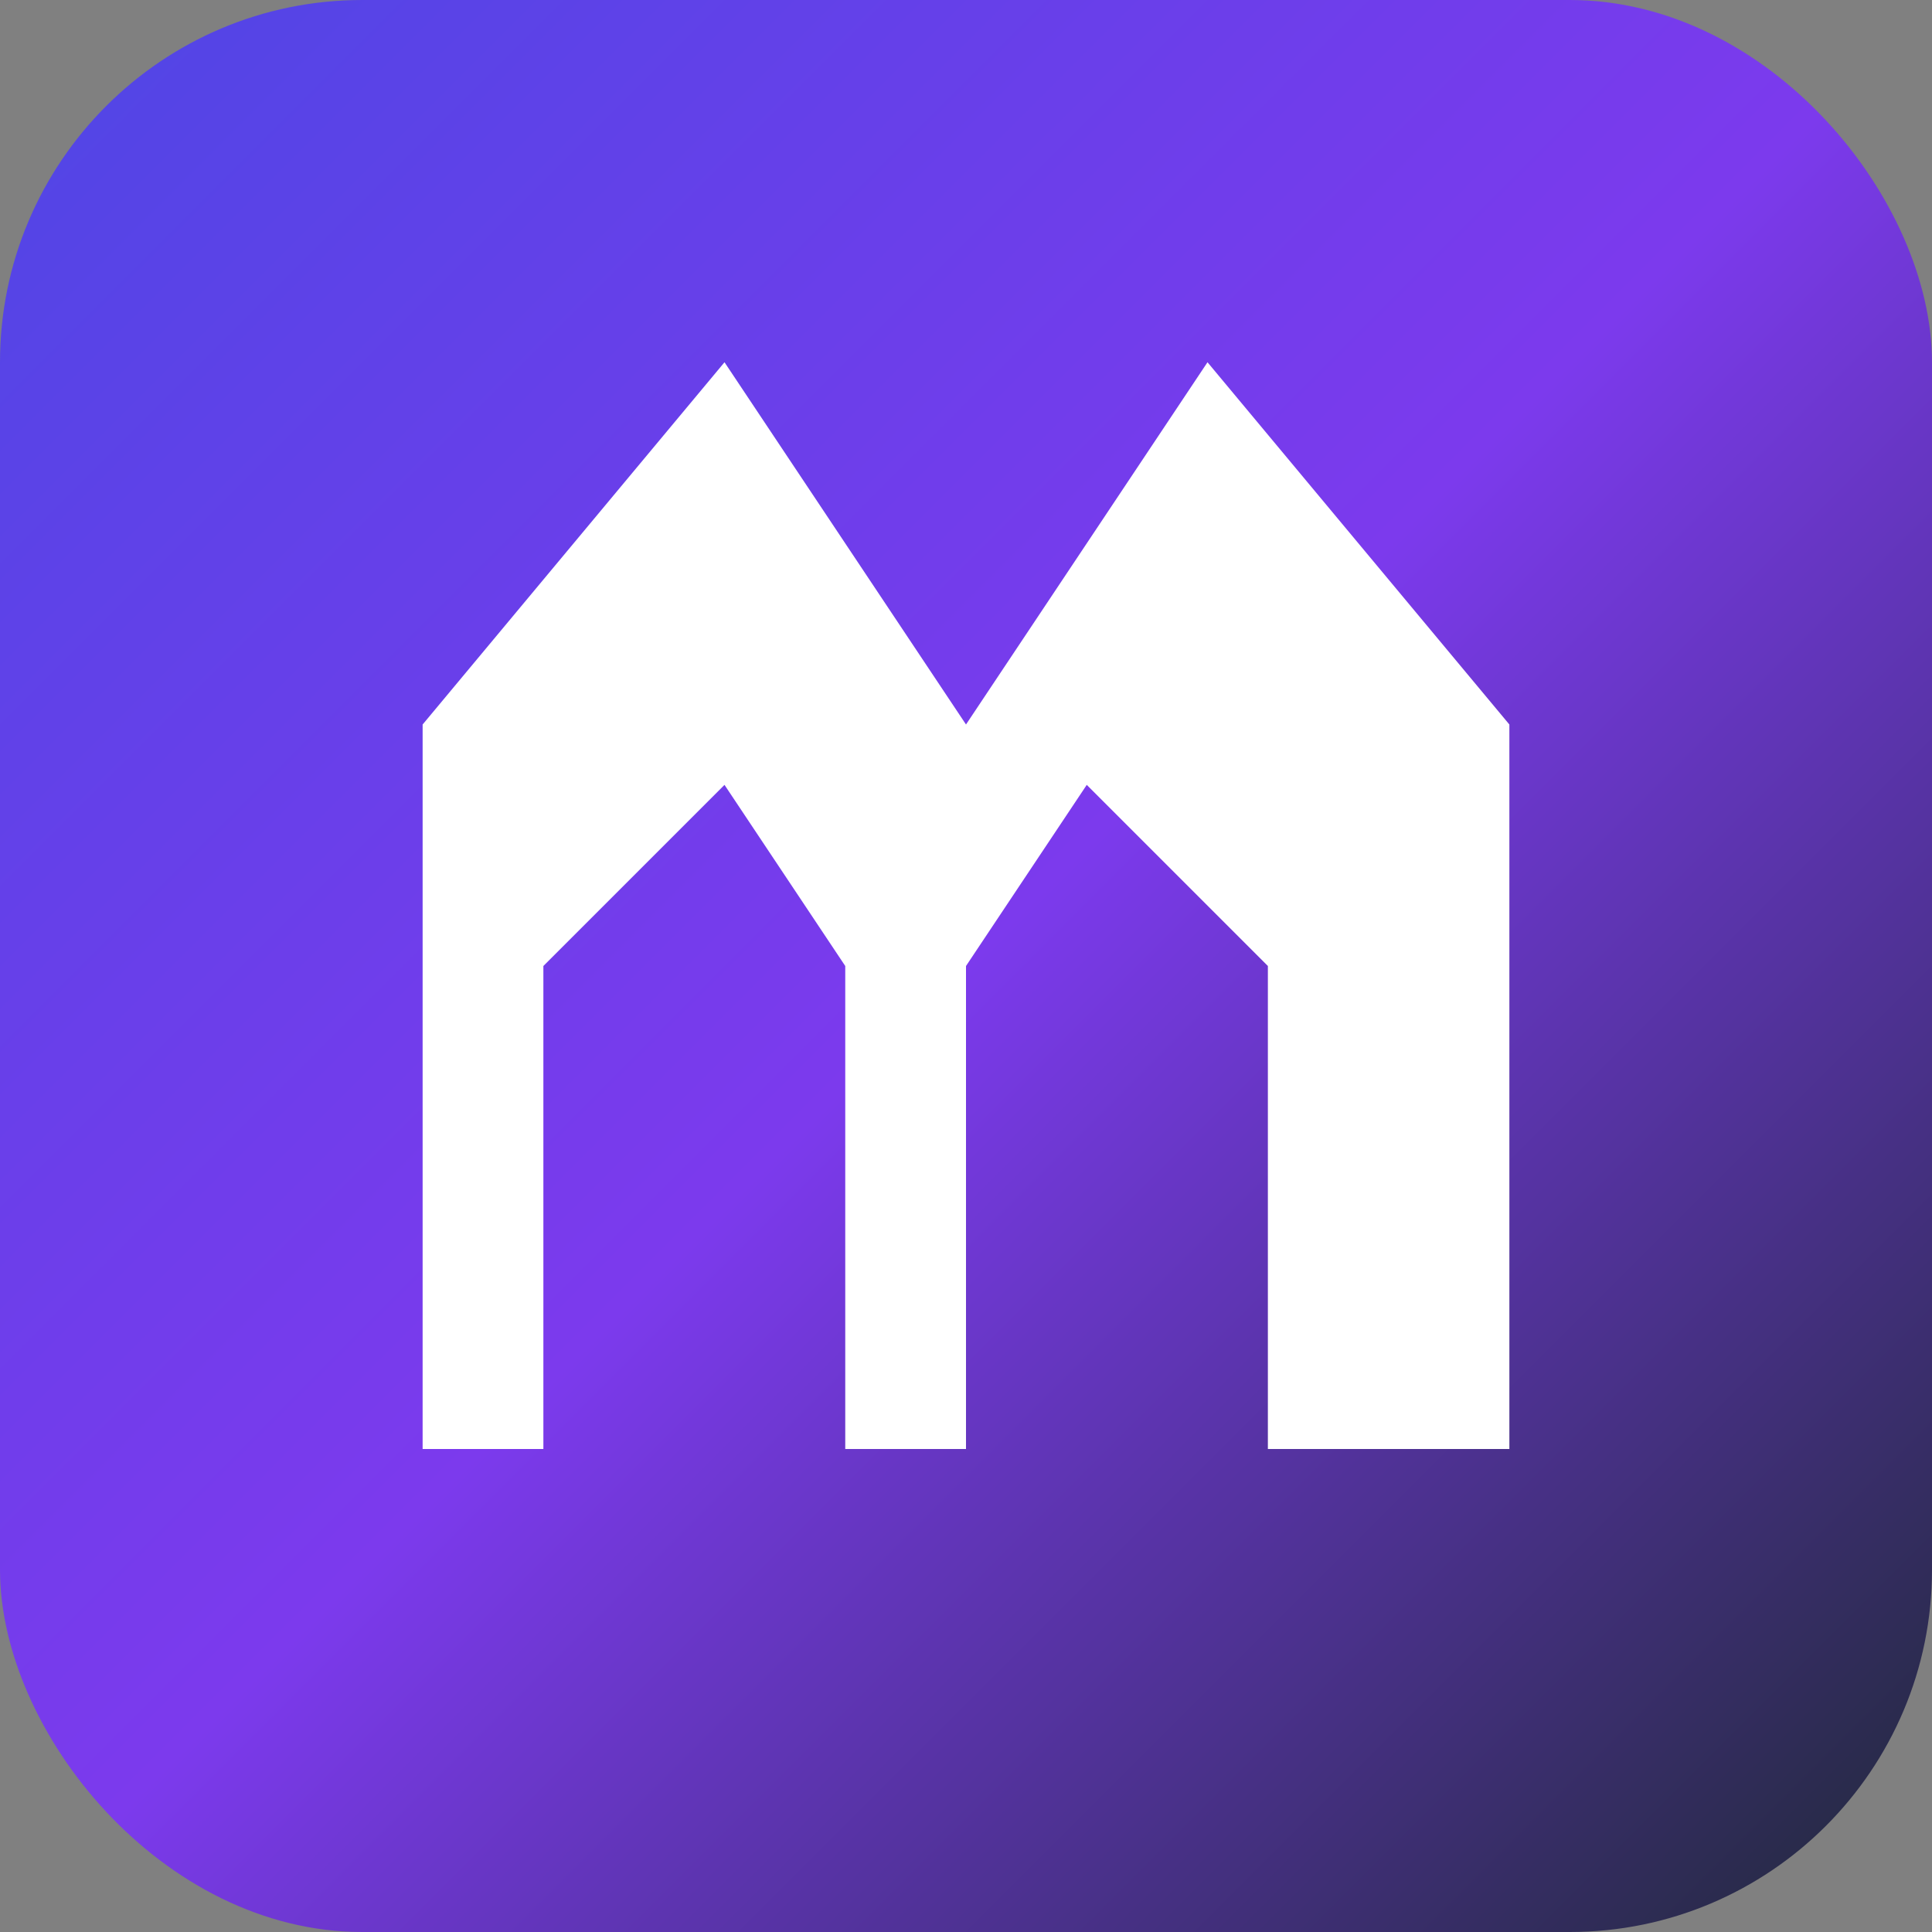 <svg width="32" height="32" viewBox="0 0 32 32" fill="none" xmlns="http://www.w3.org/2000/svg">
  <rect x="0" y="0" width="32" height="32" fill="#808080" stroke="none"/>
  <rect width="32" height="32" rx="6" fill="url(#gradient)"/>
  <path d="M7 24V12L12 6L16 12L20 6L25 12V24H21V16L18 13L16 16V24H14V16L12 13L9 16V24H7Z" fill="white"/>
  <defs>
    <linearGradient id="gradient" x1="0" y1="0" x2="32" y2="32" gradientUnits="userSpaceOnUse">
      <stop offset="0%" stop-color="#4F46E5"/>
      <stop offset="50%" stop-color="#7C3AED"/>
      <stop offset="100%" stop-color="#1F2937"/>
    </linearGradient>
  </defs>
</svg>